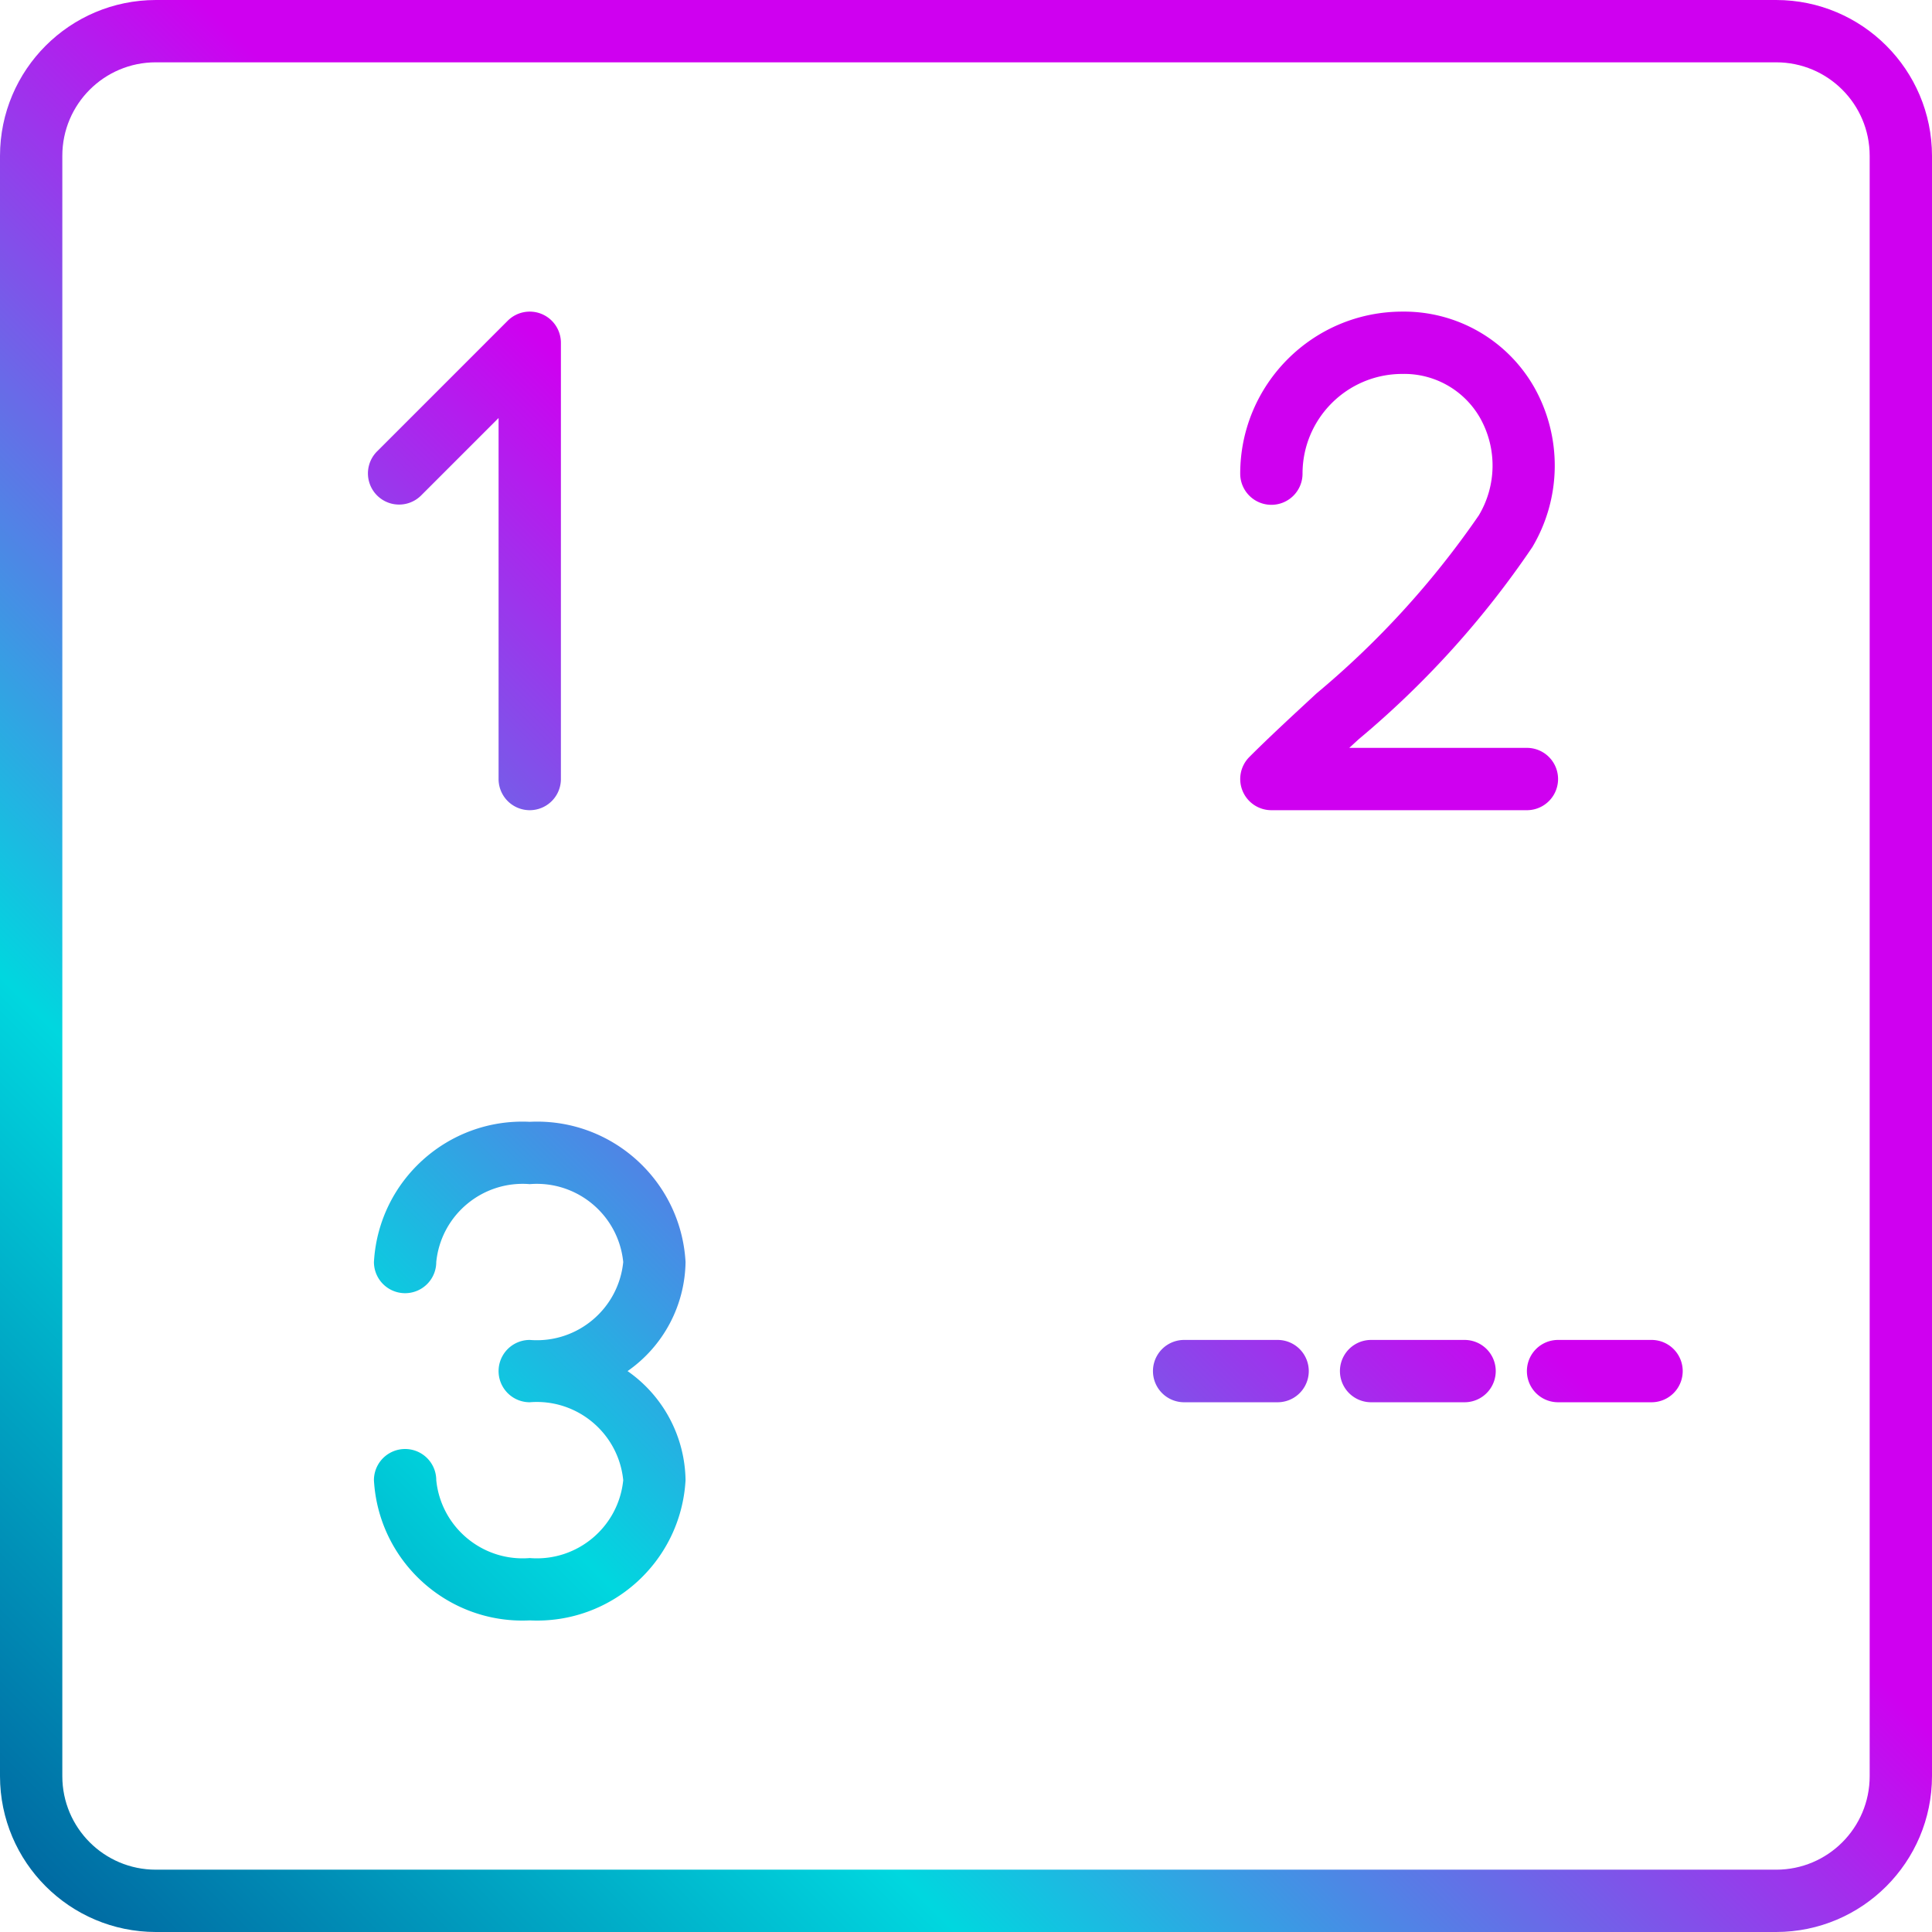 <svg xmlns="http://www.w3.org/2000/svg" version="1.1" xmlns:xlink="http://www.w3.org/1999/xlink" width="512" height="512" x="0" y="0" viewBox="0 0 496 496" style="enable-background:new 0 0 512 512" xml:space="preserve"><g><linearGradient id="a"><stop stop-opacity="1" stop-color="#003f8a" offset="0"></stop><stop stop-opacity="1" stop-color="#00d7df" offset="0.303"></stop><stop stop-opacity="1" stop-color="#cf00f0" offset="0.597"></stop></linearGradient><linearGradient xlink:href="#a" id="b" x1="53.224" x2="566.952" y1="614.776" y2="101.048" gradientUnits="userSpaceOnUse"></linearGradient><linearGradient xlink:href="#a" id="c" x1="77.224" x2="590.952" y1="638.776" y2="125.048" gradientUnits="userSpaceOnUse"></linearGradient><linearGradient xlink:href="#a" id="d" x1="101.224" x2="614.952" y1="662.776" y2="149.048" gradientUnits="userSpaceOnUse"></linearGradient><linearGradient xlink:href="#a" id="e" x1="-32.776" x2="480.952" y1="528.776" y2="15.048" gradientUnits="userSpaceOnUse"></linearGradient><linearGradient xlink:href="#a" id="f" x1="-140.776" x2="372.952" y1="420.776" y2="-92.952" gradientUnits="userSpaceOnUse"></linearGradient><linearGradient xlink:href="#a" id="g" x1="-36.776" x2="476.952" y1="524.776" y2="11.048" gradientUnits="userSpaceOnUse"></linearGradient><linearGradient xlink:href="#a" id="h" x1="-24.248" x2="489.48" y1="537.304" y2="23.576" gradientUnits="userSpaceOnUse"></linearGradient><path fill="url(#b)" d="M328 344h-24a8 8 0 0 0 0 16h24a8 8 0 0 0 0-16zm0 0" opacity="1" data-original="url(#b)"></path><path fill="url(#c)" d="M376 344h-24a8 8 0 0 0 0 16h24a8 8 0 0 0 0-16zm0 0" opacity="1" data-original="url(#c)"></path><path fill="url(#d)" d="M424 344h-24a8 8 0 0 0 0 16h24a8 8 0 0 0 0-16zm0 0" opacity="1" data-original="url(#d)"></path><path fill="url(#e)" d="M456 0H40C17.918.027.027 17.918 0 40v416c.027 22.082 17.918 39.973 40 40h416c22.082-.027 39.973-17.918 40-40V40c-.027-22.082-17.918-39.973-40-40zm24 456c0 13.254-10.746 24-24 24H40c-13.254 0-24-10.746-24-24V40c0-13.254 10.746-24 24-24h416c13.254 0 24 10.746 24 24zm0 0" opacity="1" data-original="url(#e)"></path><path fill="url(#e)" d="M456 240H256V40a8 8 0 0 0-16 0v200H40a8 8 0 0 0 0 16h200v200a8 8 0 0 0 16 0V256h200a8 8 0 0 0 0-16zm0 0" opacity="1" data-original="url(#e)"></path><path fill="url(#f)" d="M108.055 127.258 128 107.313V200a8 8 0 0 0 16 0V88c0-3.234-1.95-6.152-4.938-7.39s-6.43-.551-8.718 1.734l-33.602 33.601a8 8 0 0 0 11.313 11.313zm0 0" opacity="1" data-original="url(#f)"></path><path fill="url(#g)" d="M176 324c-1.184-20.95-19.043-37.023-40-36-20.957-1.023-38.816 15.05-40 36a8 8 0 0 0 16 0c1.215-12.09 11.887-20.984 24-20 12.113-.984 22.785 7.91 24 20-1.215 12.09-11.887 20.984-24 20a8 8 0 0 0 0 16c12.113-.984 22.785 7.91 24 20-1.215 12.09-11.887 20.984-24 20-12.113.984-22.785-7.91-24-20a8 8 0 0 0-16 0c1.184 20.95 19.043 37.023 40 36 20.957 1.023 38.816-15.05 40-36a34.738 34.738 0 0 0-14.887-28A34.738 34.738 0 0 0 176 324zm0 0" opacity="1" data-original="url(#g)"></path><path fill="url(#h)" d="M326.398 129.602a8 8 0 0 0 8-8C334.398 107.46 345.863 96 360 96a22.399 22.399 0 0 1 20 11.336 24.93 24.93 0 0 1-.352 24.984 226.933 226.933 0 0 1-41.671 45.711c-6.047 5.602-11.938 11.016-17.235 16.313-2.285 2.289-2.969 5.73-1.73 8.719s4.152 4.937 7.386 4.937H392a8 8 0 0 0 0-16h-45.602l2.403-2.207a237.694 237.694 0 0 0 44.59-49.328 40.945 40.945 0 0 0 .48-41.05A38.446 38.446 0 0 0 360 80c-22.965.023-41.578 18.633-41.602 41.602a8 8 0 0 0 8 8zm0 0" opacity="1" data-original="url(#h)"></path></g></svg>